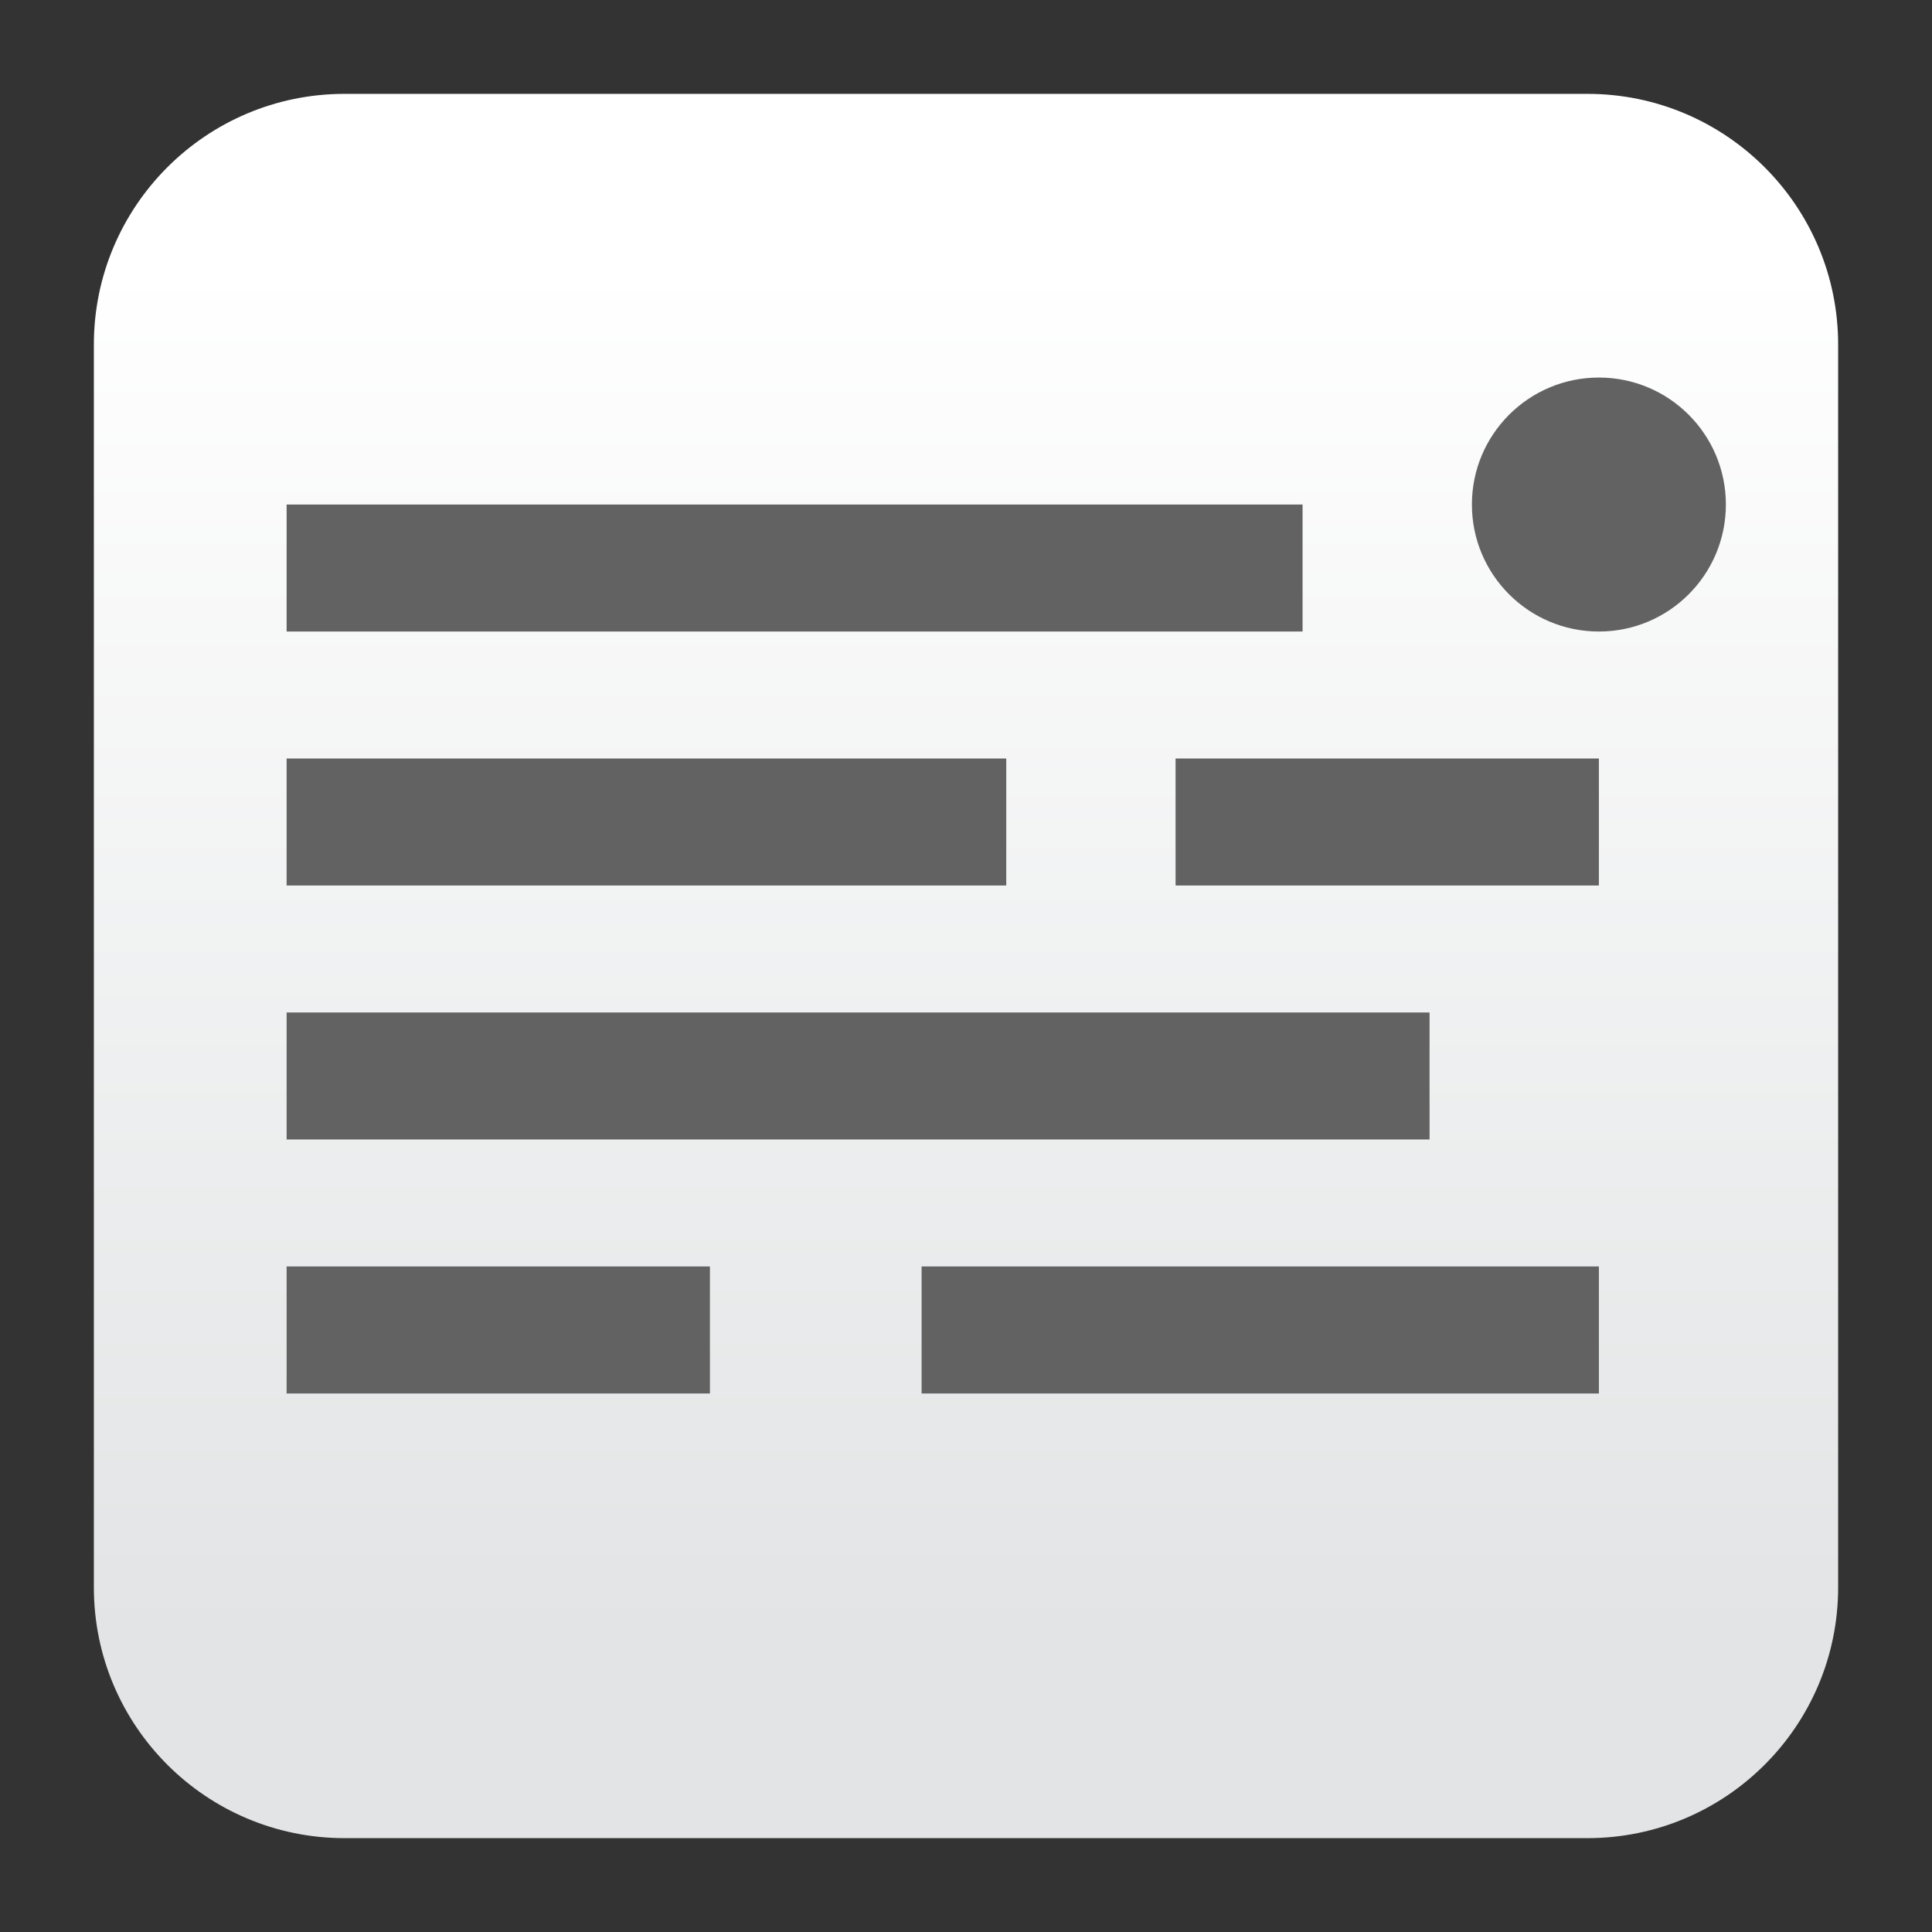 <svg clip-rule="evenodd" fill-rule="evenodd" stroke-linejoin="round" stroke-miterlimit="2" viewBox="0 0 48 48" xmlns="http://www.w3.org/2000/svg">
 <rect x="0" y="0" width="48" height="48" fill="#333333" stroke="none"/>
 <linearGradient id="a" x2="1" gradientTransform="matrix(0 -33.687 33.687 0 923.28 40.45)" gradientUnits="userSpaceOnUse">
  <stop stop-color="#e2e4e5" offset="0"/>
  <stop stop-color="#fff" offset="1"/>
 </linearGradient>
 <path d="m39.44 45.668h-30.88c-3.438 0-6.228-2.79-6.228-6.228v-30.88c0-3.438 2.79-6.228 6.228-6.228h30.88c3.438 0 6.228 2.79 6.228 6.228v30.88c0 3.438-2.79 6.228-6.228 6.228z" fill="url(#a)"/>
 <g fill="#626262">
  <circle cx="39.724" cy="12.535" r="3.155"/>
  <path d="m32.362 12.535v3.155h-25.241v-3.155zm-7.362 6.31v3.155h-17.879v-3.155zm14.724 0v3.155h-10.517v-3.155zm-4.207 6.31v3.155h-28.396v-3.155zm4.207 6.31v3.156h-16.827v-3.156zm-22.086 0v3.156h-10.517v-3.156z"/>
 </g>
</svg>
